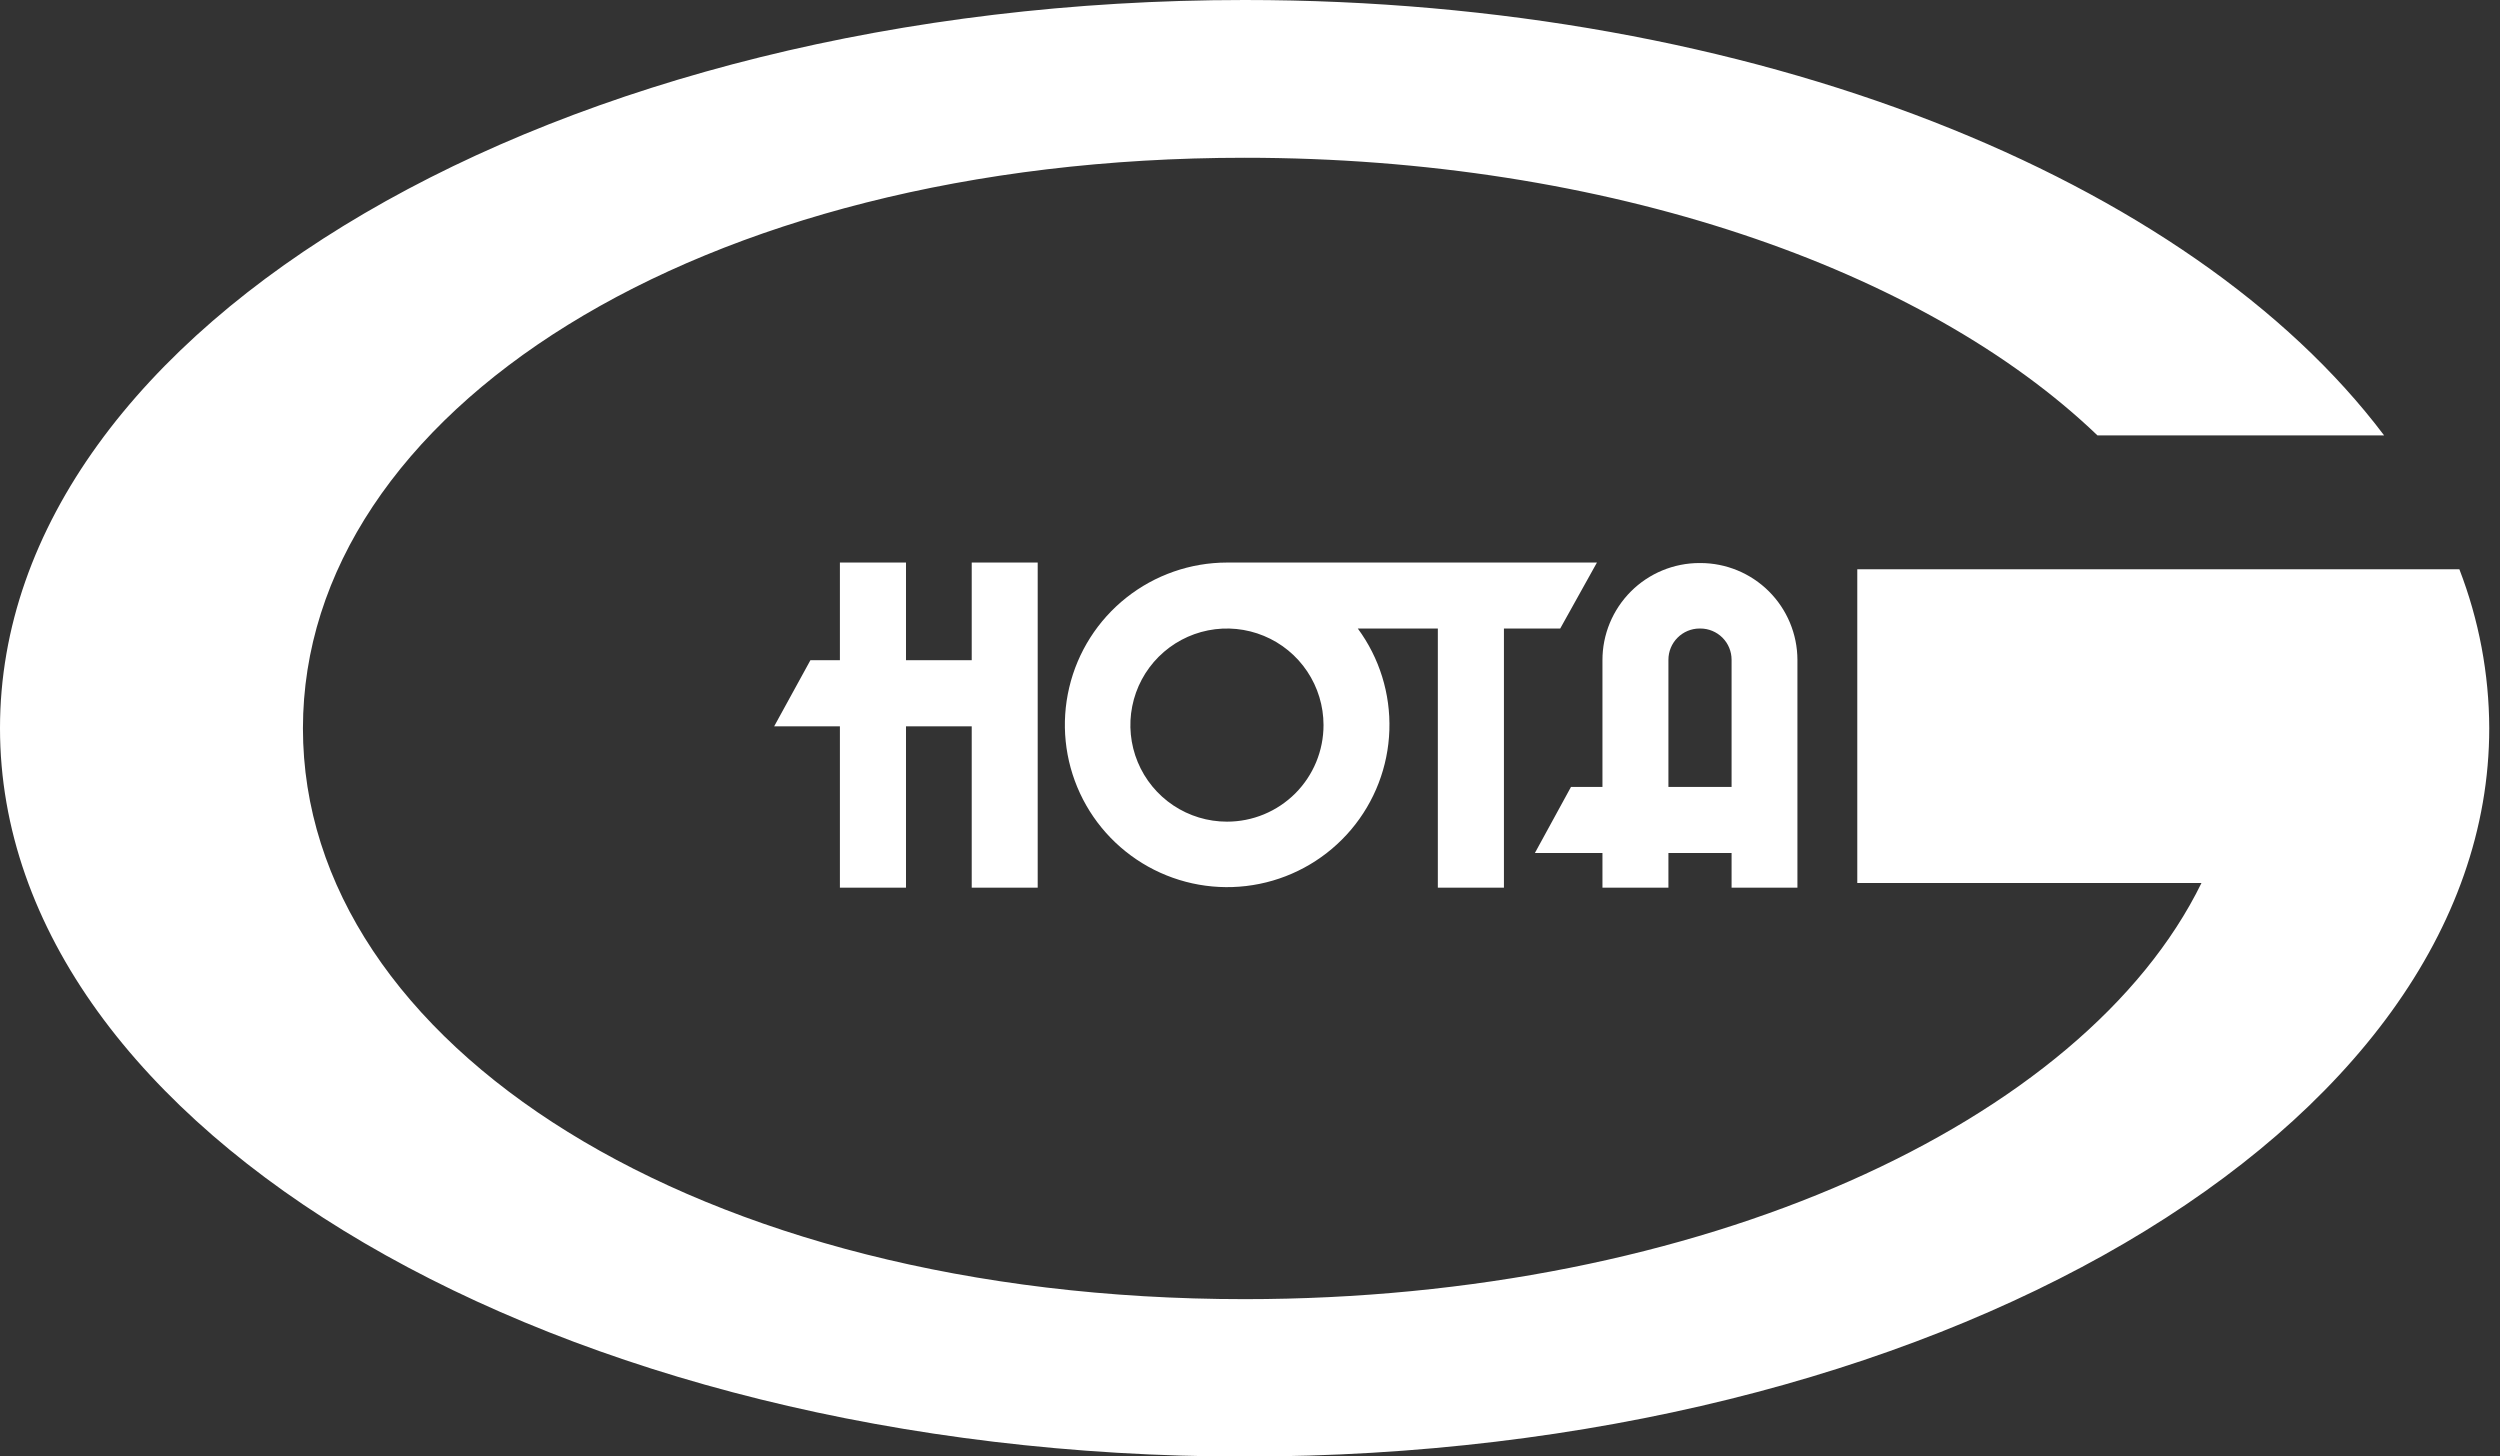 <svg width="103" height="60" viewBox="0 0 103 60" fill="none" xmlns="http://www.w3.org/2000/svg">
<rect x="0" y="0" width="103" height="60" fill="#333333" stroke="none"/>
<g clip-path="url(#clip0_447_320)">
<path d="M101.326 23.454H76.52V36.379H90.701C85.86 46.268 70.025 53.525 51.281 53.525C28.664 53.525 12.481 43.001 12.481 30.01C12.481 17.02 28.664 6.5 51.281 6.5C66.208 6.5 79.264 11.084 86.415 17.938H98.225C90.267 7.373 72.259 0 51.276 0C22.955 0 0 13.434 0 30C0 46.566 22.955 60.01 51.276 60.01C79.597 60.01 102.557 46.566 102.557 30C102.55 27.761 102.133 25.543 101.326 23.454Z" fill="white"/>
<path d="M42.753 36.571V23.177H40.035V27.201H37.327V23.177H34.604V27.201H33.389L31.896 29.924H34.604V36.571H37.327V29.924H40.035V36.571H42.753Z" fill="white"/>
<path d="M61.962 36.571V25.895H64.281L65.794 23.177H50.55C49.046 23.179 47.587 23.688 46.408 24.621C45.229 25.554 44.399 26.858 44.053 28.321C43.706 29.784 43.862 31.321 44.496 32.684C45.13 34.048 46.206 35.157 47.548 35.834C48.891 36.511 50.423 36.716 51.896 36.415C53.369 36.115 54.698 35.326 55.668 34.178C56.638 33.029 57.193 31.586 57.242 30.084C57.292 28.581 56.833 27.105 55.941 25.895H59.239V36.571H61.962ZM50.55 33.852C49.763 33.852 48.994 33.619 48.339 33.182C47.685 32.745 47.175 32.123 46.874 31.396C46.573 30.669 46.494 29.869 46.648 29.098C46.801 28.326 47.18 27.617 47.736 27.06C48.293 26.504 49.002 26.125 49.774 25.971C50.545 25.818 51.345 25.897 52.072 26.198C52.8 26.499 53.421 27.009 53.858 27.663C54.295 28.317 54.529 29.087 54.529 29.874C54.529 30.396 54.427 30.914 54.227 31.397C54.027 31.88 53.734 32.319 53.365 32.689C52.995 33.058 52.556 33.351 52.073 33.551C51.59 33.751 51.072 33.853 50.55 33.852Z" fill="white"/>
<path d="M74.054 36.571V27.181C74.05 26.123 73.627 25.11 72.878 24.363C72.128 23.616 71.113 23.197 70.055 23.197H70.02C69.494 23.197 68.974 23.301 68.488 23.502C68.003 23.703 67.562 23.998 67.191 24.37C66.819 24.742 66.525 25.184 66.324 25.669C66.123 26.155 66.02 26.676 66.021 27.201V32.421H64.725L63.237 35.144H66.021V36.571H68.739V35.144H71.341V36.571H74.054ZM68.739 32.421V27.181C68.739 26.841 68.874 26.515 69.114 26.274C69.354 26.033 69.68 25.896 70.02 25.895H70.055C70.396 25.895 70.723 26.031 70.965 26.272C71.206 26.513 71.341 26.84 71.341 27.181V32.421H68.739Z" fill="white"/>
</g>
<defs>
<clipPath id="clip0_447_320">
<rect width="102.557" height="60" fill="white"/>
</clipPath>
</defs>
</svg>
